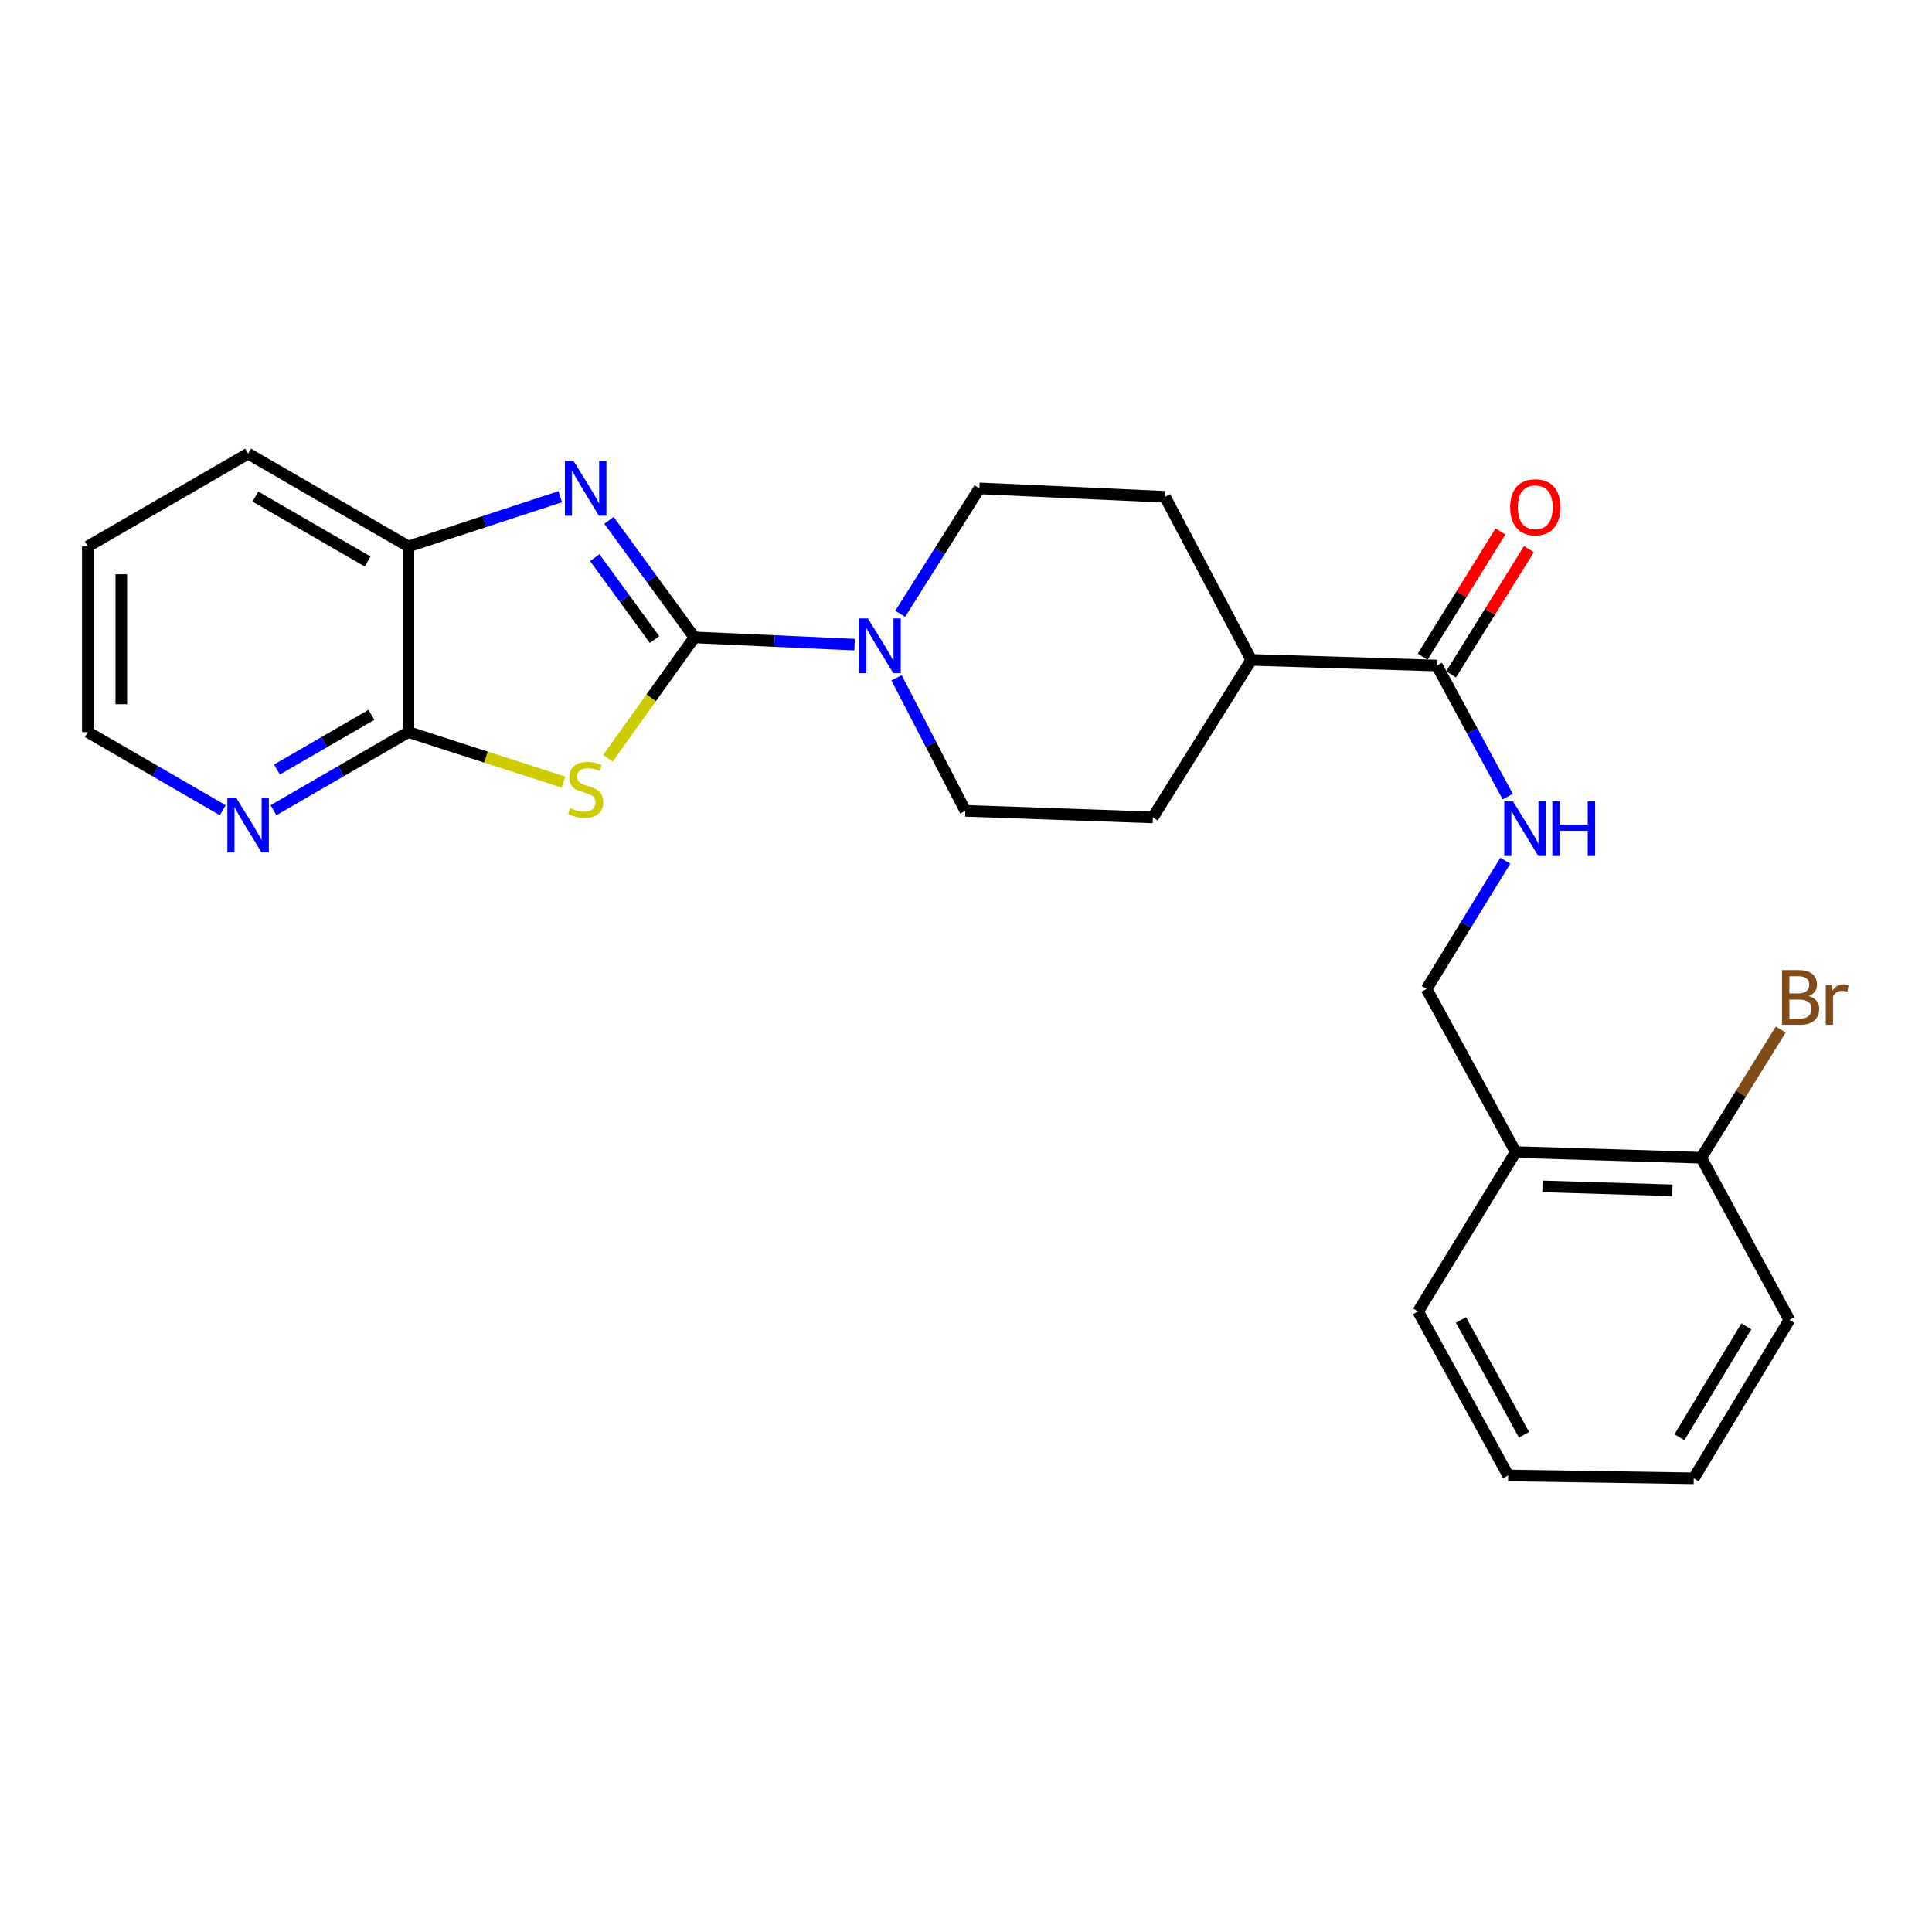 <?xml version='1.0' encoding='iso-8859-1'?>
<svg version='1.1' baseProfile='full'
              xmlns='http://www.w3.org/2000/svg'
                      xmlns:rdkit='http://www.rdkit.org/xml'
                      xmlns:xlink='http://www.w3.org/1999/xlink'
                  xml:space='preserve'
width='1000px' height='1000px' viewBox='0 0 1000 1000'>
<!-- END OF HEADER -->
<rect style='opacity:1.0;fill:#FFFFFF;stroke:none' width='1000' height='1000' x='0' y='0'> </rect>
<path class='bond-0' d='M 359.423,329.916 L 337.027,361.192' style='fill:none;fill-rule:evenodd;stroke:#000000;stroke-width:6px;stroke-linecap:butt;stroke-linejoin:miter;stroke-opacity:1' />
<path class='bond-0' d='M 337.027,361.192 L 314.632,392.468' style='fill:none;fill-rule:evenodd;stroke:#CCCC00;stroke-width:6px;stroke-linecap:butt;stroke-linejoin:miter;stroke-opacity:1' />
<path class='bond-1' d='M 359.423,329.916 L 337.316,299.623' style='fill:none;fill-rule:evenodd;stroke:#000000;stroke-width:6px;stroke-linecap:butt;stroke-linejoin:miter;stroke-opacity:1' />
<path class='bond-1' d='M 337.316,299.623 L 315.21,269.329' style='fill:none;fill-rule:evenodd;stroke:#0000FF;stroke-width:6px;stroke-linecap:butt;stroke-linejoin:miter;stroke-opacity:1' />
<path class='bond-1' d='M 338.796,331.041 L 323.321,309.835' style='fill:none;fill-rule:evenodd;stroke:#000000;stroke-width:6px;stroke-linecap:butt;stroke-linejoin:miter;stroke-opacity:1' />
<path class='bond-1' d='M 323.321,309.835 L 307.847,288.629' style='fill:none;fill-rule:evenodd;stroke:#0000FF;stroke-width:6px;stroke-linecap:butt;stroke-linejoin:miter;stroke-opacity:1' />
<path class='bond-3' d='M 359.423,329.916 L 400.879,331.794' style='fill:none;fill-rule:evenodd;stroke:#000000;stroke-width:6px;stroke-linecap:butt;stroke-linejoin:miter;stroke-opacity:1' />
<path class='bond-3' d='M 400.879,331.794 L 442.336,333.672' style='fill:none;fill-rule:evenodd;stroke:#0000FF;stroke-width:6px;stroke-linecap:butt;stroke-linejoin:miter;stroke-opacity:1' />
<path class='bond-2' d='M 291.646,404.817 L 251.523,391.872' style='fill:none;fill-rule:evenodd;stroke:#CCCC00;stroke-width:6px;stroke-linecap:butt;stroke-linejoin:miter;stroke-opacity:1' />
<path class='bond-2' d='M 251.523,391.872 L 211.399,378.927' style='fill:none;fill-rule:evenodd;stroke:#000000;stroke-width:6px;stroke-linecap:butt;stroke-linejoin:miter;stroke-opacity:1' />
<path class='bond-4' d='M 289.982,257.089 L 250.691,269.955' style='fill:none;fill-rule:evenodd;stroke:#0000FF;stroke-width:6px;stroke-linecap:butt;stroke-linejoin:miter;stroke-opacity:1' />
<path class='bond-4' d='M 250.691,269.955 L 211.399,282.821' style='fill:none;fill-rule:evenodd;stroke:#000000;stroke-width:6px;stroke-linecap:butt;stroke-linejoin:miter;stroke-opacity:1' />
<path class='bond-7' d='M 211.399,378.927 L 176.479,399.147' style='fill:none;fill-rule:evenodd;stroke:#000000;stroke-width:6px;stroke-linecap:butt;stroke-linejoin:miter;stroke-opacity:1' />
<path class='bond-7' d='M 176.479,399.147 L 141.559,419.368' style='fill:none;fill-rule:evenodd;stroke:#0000FF;stroke-width:6px;stroke-linecap:butt;stroke-linejoin:miter;stroke-opacity:1' />
<path class='bond-7' d='M 192.242,370 L 167.798,384.155' style='fill:none;fill-rule:evenodd;stroke:#000000;stroke-width:6px;stroke-linecap:butt;stroke-linejoin:miter;stroke-opacity:1' />
<path class='bond-7' d='M 167.798,384.155 L 143.354,398.309' style='fill:none;fill-rule:evenodd;stroke:#0000FF;stroke-width:6px;stroke-linecap:butt;stroke-linejoin:miter;stroke-opacity:1' />
<path class='bond-25' d='M 211.399,378.927 L 211.399,282.821' style='fill:none;fill-rule:evenodd;stroke:#000000;stroke-width:6px;stroke-linecap:butt;stroke-linejoin:miter;stroke-opacity:1' />
<path class='bond-9' d='M 465.941,317.698 L 486.433,285.24' style='fill:none;fill-rule:evenodd;stroke:#0000FF;stroke-width:6px;stroke-linecap:butt;stroke-linejoin:miter;stroke-opacity:1' />
<path class='bond-9' d='M 486.433,285.24 L 506.926,252.782' style='fill:none;fill-rule:evenodd;stroke:#000000;stroke-width:6px;stroke-linecap:butt;stroke-linejoin:miter;stroke-opacity:1' />
<path class='bond-10' d='M 464.047,350.831 L 481.853,385.26' style='fill:none;fill-rule:evenodd;stroke:#0000FF;stroke-width:6px;stroke-linecap:butt;stroke-linejoin:miter;stroke-opacity:1' />
<path class='bond-10' d='M 481.853,385.26 L 499.659,419.689' style='fill:none;fill-rule:evenodd;stroke:#000000;stroke-width:6px;stroke-linecap:butt;stroke-linejoin:miter;stroke-opacity:1' />
<path class='bond-18' d='M 211.399,282.821 L 128.422,234.821' style='fill:none;fill-rule:evenodd;stroke:#000000;stroke-width:6px;stroke-linecap:butt;stroke-linejoin:miter;stroke-opacity:1' />
<path class='bond-18' d='M 190.278,290.618 L 132.194,257.018' style='fill:none;fill-rule:evenodd;stroke:#000000;stroke-width:6px;stroke-linecap:butt;stroke-linejoin:miter;stroke-opacity:1' />
<path class='bond-5' d='M 743.72,344.479 L 647.644,341.553' style='fill:none;fill-rule:evenodd;stroke:#000000;stroke-width:6px;stroke-linecap:butt;stroke-linejoin:miter;stroke-opacity:1' />
<path class='bond-6' d='M 743.72,344.479 L 762.054,378.41' style='fill:none;fill-rule:evenodd;stroke:#000000;stroke-width:6px;stroke-linecap:butt;stroke-linejoin:miter;stroke-opacity:1' />
<path class='bond-6' d='M 762.054,378.41 L 780.387,412.341' style='fill:none;fill-rule:evenodd;stroke:#0000FF;stroke-width:6px;stroke-linecap:butt;stroke-linejoin:miter;stroke-opacity:1' />
<path class='bond-13' d='M 751.079,349.049 L 771.214,316.629' style='fill:none;fill-rule:evenodd;stroke:#000000;stroke-width:6px;stroke-linecap:butt;stroke-linejoin:miter;stroke-opacity:1' />
<path class='bond-13' d='M 771.214,316.629 L 791.349,284.208' style='fill:none;fill-rule:evenodd;stroke:#FF0000;stroke-width:6px;stroke-linecap:butt;stroke-linejoin:miter;stroke-opacity:1' />
<path class='bond-13' d='M 736.362,339.909 L 756.497,307.488' style='fill:none;fill-rule:evenodd;stroke:#000000;stroke-width:6px;stroke-linecap:butt;stroke-linejoin:miter;stroke-opacity:1' />
<path class='bond-13' d='M 756.497,307.488 L 776.631,275.068' style='fill:none;fill-rule:evenodd;stroke:#FF0000;stroke-width:6px;stroke-linecap:butt;stroke-linejoin:miter;stroke-opacity:1' />
<path class='bond-12' d='M 779.146,445.494 L 758.772,478.681' style='fill:none;fill-rule:evenodd;stroke:#0000FF;stroke-width:6px;stroke-linecap:butt;stroke-linejoin:miter;stroke-opacity:1' />
<path class='bond-12' d='M 758.772,478.681 L 738.398,511.868' style='fill:none;fill-rule:evenodd;stroke:#000000;stroke-width:6px;stroke-linecap:butt;stroke-linejoin:miter;stroke-opacity:1' />
<path class='bond-19' d='M 115.285,419.367 L 80.37,399.147' style='fill:none;fill-rule:evenodd;stroke:#0000FF;stroke-width:6px;stroke-linecap:butt;stroke-linejoin:miter;stroke-opacity:1' />
<path class='bond-19' d='M 80.37,399.147 L 45.455,378.927' style='fill:none;fill-rule:evenodd;stroke:#000000;stroke-width:6px;stroke-linecap:butt;stroke-linejoin:miter;stroke-opacity:1' />
<path class='bond-8' d='M 784.502,596.318 L 738.398,511.868' style='fill:none;fill-rule:evenodd;stroke:#000000;stroke-width:6px;stroke-linecap:butt;stroke-linejoin:miter;stroke-opacity:1' />
<path class='bond-14' d='M 784.502,596.318 L 880.55,599.234' style='fill:none;fill-rule:evenodd;stroke:#000000;stroke-width:6px;stroke-linecap:butt;stroke-linejoin:miter;stroke-opacity:1' />
<path class='bond-14' d='M 798.383,614.072 L 865.617,616.113' style='fill:none;fill-rule:evenodd;stroke:#000000;stroke-width:6px;stroke-linecap:butt;stroke-linejoin:miter;stroke-opacity:1' />
<path class='bond-20' d='M 784.502,596.318 L 734.009,678.823' style='fill:none;fill-rule:evenodd;stroke:#000000;stroke-width:6px;stroke-linecap:butt;stroke-linejoin:miter;stroke-opacity:1' />
<path class='bond-15' d='M 506.926,252.782 L 603.022,257.142' style='fill:none;fill-rule:evenodd;stroke:#000000;stroke-width:6px;stroke-linecap:butt;stroke-linejoin:miter;stroke-opacity:1' />
<path class='bond-16' d='M 499.659,419.689 L 596.708,423.096' style='fill:none;fill-rule:evenodd;stroke:#000000;stroke-width:6px;stroke-linecap:butt;stroke-linejoin:miter;stroke-opacity:1' />
<path class='bond-11' d='M 647.644,341.553 L 596.708,423.096' style='fill:none;fill-rule:evenodd;stroke:#000000;stroke-width:6px;stroke-linecap:butt;stroke-linejoin:miter;stroke-opacity:1' />
<path class='bond-26' d='M 647.644,341.553 L 603.022,257.142' style='fill:none;fill-rule:evenodd;stroke:#000000;stroke-width:6px;stroke-linecap:butt;stroke-linejoin:miter;stroke-opacity:1' />
<path class='bond-17' d='M 880.55,599.234 L 901.126,566.05' style='fill:none;fill-rule:evenodd;stroke:#000000;stroke-width:6px;stroke-linecap:butt;stroke-linejoin:miter;stroke-opacity:1' />
<path class='bond-17' d='M 901.126,566.05 L 921.702,532.867' style='fill:none;fill-rule:evenodd;stroke:#7F4C19;stroke-width:6px;stroke-linecap:butt;stroke-linejoin:miter;stroke-opacity:1' />
<path class='bond-21' d='M 880.55,599.234 L 926.172,683.174' style='fill:none;fill-rule:evenodd;stroke:#000000;stroke-width:6px;stroke-linecap:butt;stroke-linejoin:miter;stroke-opacity:1' />
<path class='bond-22' d='M 128.422,234.821 L 45.455,282.821' style='fill:none;fill-rule:evenodd;stroke:#000000;stroke-width:6px;stroke-linecap:butt;stroke-linejoin:miter;stroke-opacity:1' />
<path class='bond-27' d='M 45.455,378.927 L 45.455,282.821' style='fill:none;fill-rule:evenodd;stroke:#000000;stroke-width:6px;stroke-linecap:butt;stroke-linejoin:miter;stroke-opacity:1' />
<path class='bond-27' d='M 62.78,364.511 L 62.78,297.237' style='fill:none;fill-rule:evenodd;stroke:#000000;stroke-width:6px;stroke-linecap:butt;stroke-linejoin:miter;stroke-opacity:1' />
<path class='bond-23' d='M 734.009,678.823 L 780.623,763.706' style='fill:none;fill-rule:evenodd;stroke:#000000;stroke-width:6px;stroke-linecap:butt;stroke-linejoin:miter;stroke-opacity:1' />
<path class='bond-23' d='M 756.187,683.216 L 788.817,742.634' style='fill:none;fill-rule:evenodd;stroke:#000000;stroke-width:6px;stroke-linecap:butt;stroke-linejoin:miter;stroke-opacity:1' />
<path class='bond-28' d='M 926.172,683.174 L 876.671,765.179' style='fill:none;fill-rule:evenodd;stroke:#000000;stroke-width:6px;stroke-linecap:butt;stroke-linejoin:miter;stroke-opacity:1' />
<path class='bond-28' d='M 903.915,686.521 L 869.264,743.925' style='fill:none;fill-rule:evenodd;stroke:#000000;stroke-width:6px;stroke-linecap:butt;stroke-linejoin:miter;stroke-opacity:1' />
<path class='bond-24' d='M 780.623,763.706 L 876.671,765.179' style='fill:none;fill-rule:evenodd;stroke:#000000;stroke-width:6px;stroke-linecap:butt;stroke-linejoin:miter;stroke-opacity:1' />
<path  class='atom-1' d='M 295.135 418.244
Q 295.455 418.364, 296.775 418.924
Q 298.095 419.484, 299.535 419.844
Q 301.015 420.164, 302.455 420.164
Q 305.135 420.164, 306.695 418.884
Q 308.255 417.564, 308.255 415.284
Q 308.255 413.724, 307.455 412.764
Q 306.695 411.804, 305.495 411.284
Q 304.295 410.764, 302.295 410.164
Q 299.775 409.404, 298.255 408.684
Q 296.775 407.964, 295.695 406.444
Q 294.655 404.924, 294.655 402.364
Q 294.655 398.804, 297.055 396.604
Q 299.495 394.404, 304.295 394.404
Q 307.575 394.404, 311.295 395.964
L 310.375 399.044
Q 306.975 397.644, 304.415 397.644
Q 301.655 397.644, 300.135 398.804
Q 298.615 399.924, 298.655 401.884
Q 298.655 403.404, 299.415 404.324
Q 300.215 405.244, 301.335 405.764
Q 302.495 406.284, 304.415 406.884
Q 306.975 407.684, 308.495 408.484
Q 310.015 409.284, 311.095 410.924
Q 312.215 412.524, 312.215 415.284
Q 312.215 419.204, 309.575 421.324
Q 306.975 423.404, 302.615 423.404
Q 300.095 423.404, 298.175 422.844
Q 296.295 422.324, 294.055 421.404
L 295.135 418.244
' fill='#CCCC00'/>
<path  class='atom-2' d='M 296.875 238.622
L 306.155 253.622
Q 307.075 255.102, 308.555 257.782
Q 310.035 260.462, 310.115 260.622
L 310.115 238.622
L 313.875 238.622
L 313.875 266.942
L 309.995 266.942
L 300.035 250.542
Q 298.875 248.622, 297.635 246.422
Q 296.435 244.222, 296.075 243.542
L 296.075 266.942
L 292.395 266.942
L 292.395 238.622
L 296.875 238.622
' fill='#0000FF'/>
<path  class='atom-4' d='M 449.22 320.107
L 458.5 335.107
Q 459.42 336.587, 460.9 339.267
Q 462.38 341.947, 462.46 342.107
L 462.46 320.107
L 466.22 320.107
L 466.22 348.427
L 462.34 348.427
L 452.38 332.027
Q 451.22 330.107, 449.98 327.907
Q 448.78 325.707, 448.42 325.027
L 448.42 348.427
L 444.74 348.427
L 444.74 320.107
L 449.22 320.107
' fill='#0000FF'/>
<path  class='atom-7' d='M 783.073 414.74
L 792.353 429.74
Q 793.273 431.22, 794.753 433.9
Q 796.233 436.58, 796.313 436.74
L 796.313 414.74
L 800.073 414.74
L 800.073 443.06
L 796.193 443.06
L 786.233 426.66
Q 785.073 424.74, 783.833 422.54
Q 782.633 420.34, 782.273 419.66
L 782.273 443.06
L 778.593 443.06
L 778.593 414.74
L 783.073 414.74
' fill='#0000FF'/>
<path  class='atom-7' d='M 803.473 414.74
L 807.313 414.74
L 807.313 426.78
L 821.793 426.78
L 821.793 414.74
L 825.633 414.74
L 825.633 443.06
L 821.793 443.06
L 821.793 429.98
L 807.313 429.98
L 807.313 443.06
L 803.473 443.06
L 803.473 414.74
' fill='#0000FF'/>
<path  class='atom-8' d='M 122.162 412.815
L 131.442 427.815
Q 132.362 429.295, 133.842 431.975
Q 135.322 434.655, 135.402 434.815
L 135.402 412.815
L 139.162 412.815
L 139.162 441.135
L 135.282 441.135
L 125.322 424.735
Q 124.162 422.815, 122.922 420.615
Q 121.722 418.415, 121.362 417.735
L 121.362 441.135
L 117.682 441.135
L 117.682 412.815
L 122.162 412.815
' fill='#0000FF'/>
<path  class='atom-14' d='M 781.656 262.544
Q 781.656 255.744, 785.016 251.944
Q 788.376 248.144, 794.656 248.144
Q 800.936 248.144, 804.296 251.944
Q 807.656 255.744, 807.656 262.544
Q 807.656 269.424, 804.256 273.344
Q 800.856 277.224, 794.656 277.224
Q 788.416 277.224, 785.016 273.344
Q 781.656 269.464, 781.656 262.544
M 794.656 274.024
Q 798.976 274.024, 801.296 271.144
Q 803.656 268.224, 803.656 262.544
Q 803.656 256.984, 801.296 254.184
Q 798.976 251.344, 794.656 251.344
Q 790.336 251.344, 787.976 254.144
Q 785.656 256.944, 785.656 262.544
Q 785.656 268.264, 787.976 271.144
Q 790.336 274.024, 794.656 274.024
' fill='#FF0000'/>
<path  class='atom-18' d='M 936.135 515.546
Q 938.855 516.306, 940.215 517.986
Q 941.615 519.626, 941.615 522.066
Q 941.615 525.986, 939.095 528.226
Q 936.615 530.426, 931.895 530.426
L 922.375 530.426
L 922.375 502.106
L 930.735 502.106
Q 935.575 502.106, 938.015 504.066
Q 940.455 506.026, 940.455 509.626
Q 940.455 513.906, 936.135 515.546
M 926.175 505.306
L 926.175 514.186
L 930.735 514.186
Q 933.535 514.186, 934.975 513.066
Q 936.455 511.906, 936.455 509.626
Q 936.455 505.306, 930.735 505.306
L 926.175 505.306
M 931.895 527.226
Q 934.655 527.226, 936.135 525.906
Q 937.615 524.586, 937.615 522.066
Q 937.615 519.746, 935.975 518.586
Q 934.375 517.386, 931.295 517.386
L 926.175 517.386
L 926.175 527.226
L 931.895 527.226
' fill='#7F4C19'/>
<path  class='atom-18' d='M 948.055 509.866
L 948.495 512.706
Q 950.655 509.506, 954.175 509.506
Q 955.295 509.506, 956.815 509.906
L 956.215 513.266
Q 954.495 512.866, 953.535 512.866
Q 951.855 512.866, 950.735 513.546
Q 949.655 514.186, 948.775 515.746
L 948.775 530.426
L 945.015 530.426
L 945.015 509.866
L 948.055 509.866
' fill='#7F4C19'/>
</svg>
